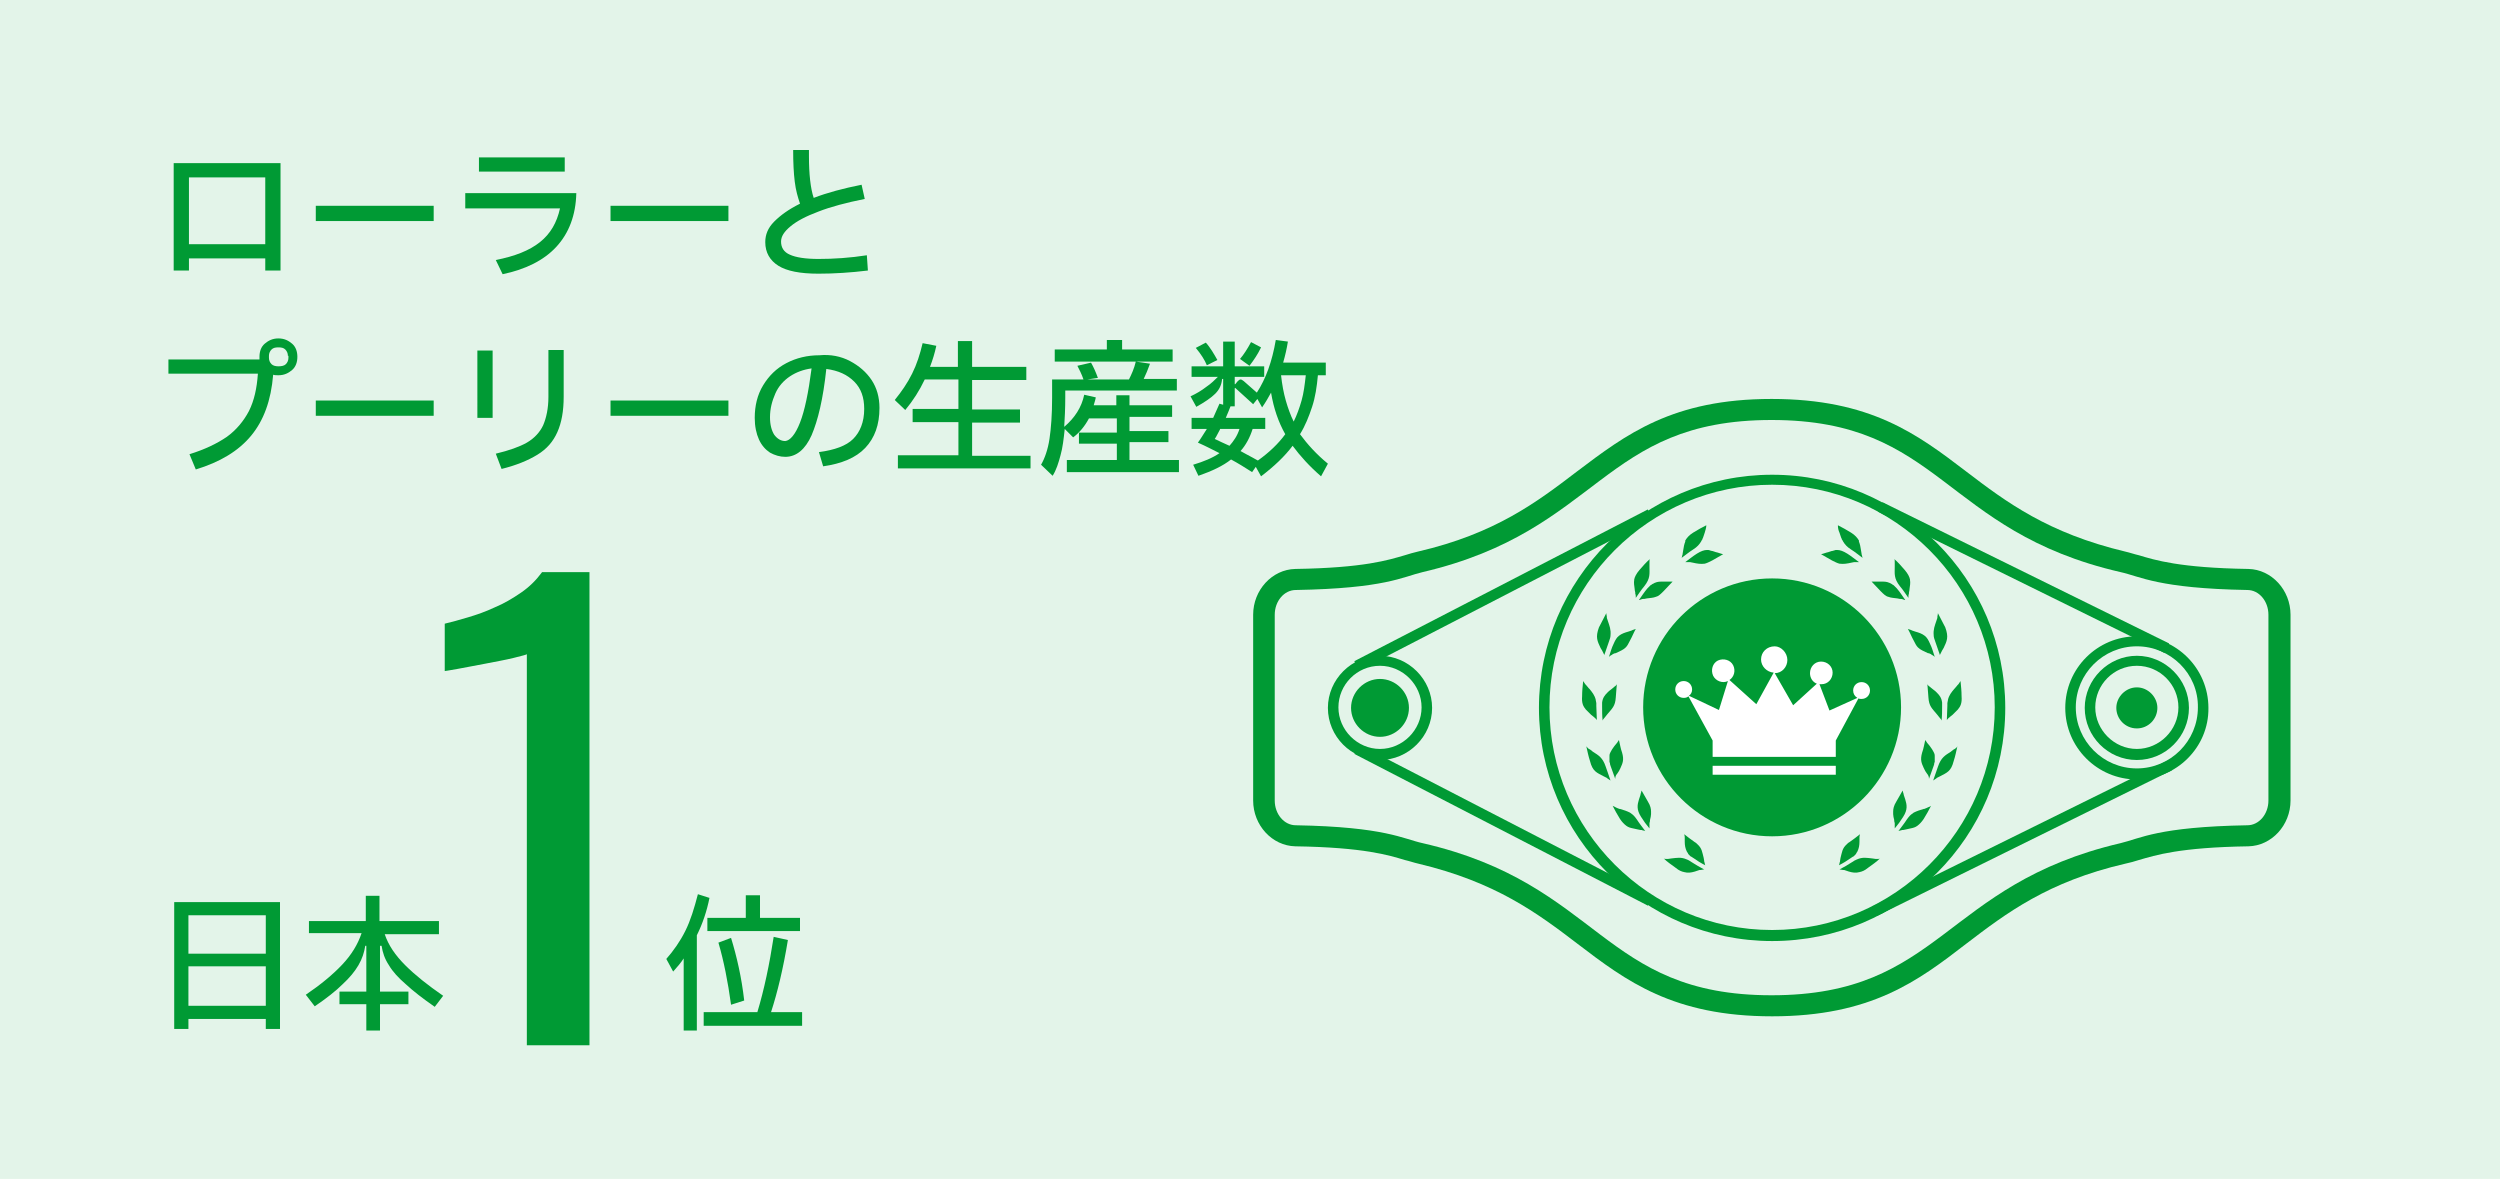 <?xml version="1.0" encoding="utf-8"?>
<!-- Generator: Adobe Illustrator 26.5.1, SVG Export Plug-In . SVG Version: 6.00 Build 0)  -->
<svg version="1.1" id="レイヤー_1" xmlns="http://www.w3.org/2000/svg" xmlns:xlink="http://www.w3.org/1999/xlink" x="0px"
	 y="0px" width="475px" height="224px" viewBox="0 0 475 224" style="enable-background:new 0 0 475 224;" xml:space="preserve">
<style type="text/css">
	.st0{fill:#E3F4E9;}
	.st1{fill:#009A34;}
	.st2{fill-rule:evenodd;clip-rule:evenodd;fill:#FFFFFF;}
</style>
<rect class="st0" width="475" height="224"/>
<path class="st1" d="M336.7,193.1c-18.8,0-27.7-6.7-37-13.8c-7.6-5.8-15.5-11.7-30.2-15.2c-0.9-0.2-1.7-0.5-2.6-0.7
	c-3-0.9-7.7-2.4-20.8-2.6c-4.4-0.1-8-4-8-8.7v-35.3c0-4.7,3.6-8.6,8-8.7c13.1-0.2,17.7-1.7,20.8-2.6c0.9-0.3,1.7-0.5,2.5-0.7
	c14.7-3.4,22.6-9.4,30.2-15.2c9.4-7.1,18.2-13.8,37-13.8c18.8,0,27.7,6.7,37,13.8c7.6,5.8,15.5,11.7,30.2,15.2
	c0.9,0.2,1.7,0.5,2.6,0.7c3,0.9,7.7,2.4,20.8,2.6c4.4,0.1,8,4,8,8.7v35.3c0,4.7-3.6,8.6-8,8.7c-13.1,0.2-17.7,1.7-20.8,2.6
	c-0.9,0.3-1.7,0.5-2.6,0.7c-14.7,3.4-22.6,9.4-30.2,15.2C364.4,186.4,355.5,193.1,336.7,193.1z"/>
<path class="st0" d="M242.2,152.1c0,2.6,1.8,4.7,4,4.7c17,0.3,20.4,2.6,24.1,3.4c33.9,7.8,34,28.9,66.3,28.9s32.5-21,66.3-28.9
	c3.8-0.9,7.1-3.1,24.1-3.4c2.2,0,4-2.1,4-4.7v-35.3c0-2.6-1.8-4.7-4-4.7c-17-0.3-20.4-2.6-24.1-3.4c-33.9-7.8-34-28.9-66.3-28.9
	s-32.5,21-66.3,28.9c-3.8,0.9-7.1,3.1-24.1,3.4c-2.2,0-4,2.1-4,4.7V152.1z"/>
<g>
	<g>
		<path class="st1" d="M134.8,170.6c-0.5,2.5-1.3,4.9-2.4,7.1v18.1h-2.5v-13.7c-0.5,0.8-1.2,1.6-2,2.5l-1.3-2.4
			c1.4-1.6,2.6-3.3,3.6-5.3s1.7-4.3,2.4-7L134.8,170.6z M152.4,192.3v2.6h-18.7v-2.6h10.2c1.3-4.3,2.3-9.1,3.1-14.3l2.7,0.6
			c-0.9,5.5-2,10-3.2,13.7H152.4z M134.4,176.9v-2.5h7.3v-4.3h2.7v4.3h7.6v2.5H134.4z M138.9,190.9c-0.6-4.4-1.4-8.4-2.4-11.8
			l2.4-0.9c1.1,3.6,2,7.5,2.5,11.9L138.9,190.9z"/>
	</g>
</g>
<g>
	<g>
		<path class="st1" d="M33.1,195.5v-24.1h20.1v24.1h-2.7v-1.9H35.8v1.9H33.1z M50.5,181.2v-7.3H35.8v7.3H50.5z M35.8,183.6v7.5h14.7
			v-7.5H35.8z"/>
		<path class="st1" d="M72.2,179.7v8.7h5.4v2.4h-5.4v5h-2.6v-5h-5.1v-2.4h5.1v-8.7h-0.2c-0.2,1.3-0.6,2.5-1.3,3.7
			c-0.7,1.2-1.7,2.4-3,3.6c-1.3,1.3-3.1,2.7-5.3,4.2l-1.7-2.2c2.8-1.9,5.1-3.8,6.9-5.7c1.8-1.9,3-3.9,3.7-6h-10V175h10.8v-4.8h2.6
			v4.8h11.3v2.5H73.1c0.7,2.1,2,4,3.9,5.9c1.9,1.9,4.3,3.8,7.2,5.8l-1.6,2.1c-2.3-1.6-4.1-3-5.5-4.3c-1.4-1.2-2.5-2.4-3.2-3.6
			c-0.8-1.2-1.2-2.4-1.4-3.7H72.2z"/>
	</g>
</g>
<g>
	<g>
		<path class="st1" d="M100.1,198.7v-74.4c-0.1,0.1-0.9,0.3-2.5,0.7c-1.6,0.4-3.4,0.7-5.4,1.1c-2,0.4-3.8,0.7-5.3,1
			c-1.6,0.3-2.4,0.4-2.4,0.4v-9c1.3-0.3,2.7-0.7,4.4-1.2c1.7-0.5,3.4-1.1,5.1-1.9c1.7-0.7,3.4-1.7,5-2.8c1.6-1.1,2.9-2.4,4-3.9h9
			v89.9H100.1z"/>
	</g>
</g>
<g>
	<g>
		<path class="st1" d="M35.9,51.4H33V31h20.3v20.4h-2.9v-2.3H35.9V51.4z M35.9,33.7v12.7h14.5V33.7H35.9z"/>
		<path class="st1" d="M82.4,42H60v-2.9h22.4V42z"/>
		<path class="st1" d="M88.4,36.7h21.1c-0.1,4.2-1.4,7.6-3.8,10.2c-2.4,2.6-5.9,4.3-10.2,5.2l-1.3-2.7c3.6-0.7,6.4-1.8,8.4-3.4
			c2-1.6,3.2-3.7,3.8-6.4H88.4V36.7z M91,29.9h16.3v2.7H91V29.9z"/>
		<path class="st1" d="M138.4,42H116v-2.9h22.4V42z"/>
		<path class="st1" d="M164.9,51.4c-3.3,0.4-6.4,0.6-9.4,0.6c-3.5,0-6-0.5-7.6-1.5c-1.6-1-2.5-2.5-2.5-4.5c0-1.4,0.5-2.7,1.7-3.9
			s2.7-2.3,4.9-3.4c-0.4-1.2-0.8-2.5-1-4.2c-0.2-1.6-0.3-3.6-0.3-6h3v1.2c0,3.4,0.3,6.1,0.9,7.9c2.6-1,5.6-1.8,9.1-2.5l0.6,2.7
			c-3.5,0.7-6.5,1.5-8.8,2.4c-2.4,0.9-4.1,1.8-5.3,2.8c-1.2,1-1.8,1.9-1.8,2.9c0,1.1,0.5,2,1.7,2.5c1.1,0.5,2.9,0.8,5.4,0.8
			c2.9,0,6-0.2,9.2-0.7L164.9,51.4z"/>
		<path class="st1" d="M55.5,65.3c0.7,0.6,1,1.5,1,2.5s-0.3,1.9-1,2.5c-0.7,0.6-1.5,1-2.6,1c-0.4,0-0.7,0-1-0.1
			c-0.4,4.9-1.8,8.7-4.2,11.6c-2.4,2.9-5.9,5-10.5,6.4l-1.2-2.9c2.9-0.9,5.2-2,7.1-3.3c1.8-1.3,3.2-3,4.2-4.9c1-2,1.5-4.3,1.7-7.1
			H32v-2.7h17.3c0-0.1,0-0.3,0-0.5c0-1,0.3-1.9,1-2.5c0.7-0.6,1.5-1,2.6-1C54,64.3,54.8,64.7,55.5,65.3z M54.7,67.6
			c0-0.5-0.2-0.9-0.5-1.2S53.5,66,52.9,66c-0.6,0-1,0.1-1.3,0.4s-0.5,0.7-0.5,1.2V68c0,0.5,0.2,0.9,0.5,1.2c0.3,0.3,0.8,0.4,1.3,0.4
			c0.6,0,1.1-0.1,1.4-0.4c0.3-0.3,0.5-0.7,0.5-1.2V67.6z"/>
		<path class="st1" d="M82.4,79H60v-2.9h22.4V79z"/>
		<path class="st1" d="M93.6,79.4h-2.9V66.6h2.9V79.4z M94.2,86.2c2.5-0.6,4.5-1.3,5.9-2.1s2.5-2,3.1-3.3c0.6-1.4,1-3.2,1-5.4v-8.9
			h2.9v8.9c0,2.7-0.4,4.9-1.2,6.7c-0.8,1.8-2,3.2-3.8,4.3s-4,2-6.8,2.7L94.2,86.2z"/>
		<path class="st1" d="M138.4,79H116v-2.9h22.4V79z"/>
		<path class="st1" d="M161.5,68.6c1.7,0.9,3.1,2.1,4.1,3.6c1,1.5,1.5,3.3,1.5,5.3c0,3.2-0.9,5.7-2.7,7.6s-4.5,3-8,3.5l-0.8-2.7
			c3-0.4,5.2-1.2,6.5-2.5s2.1-3.2,2.1-5.7c0-2.2-0.6-3.9-1.9-5.2s-3-2.1-5.3-2.4c-0.6,5.7-1.6,9.8-2.8,12.6c-1.2,2.7-2.9,4.1-5,4.1
			c-1,0-2-0.3-2.9-0.8c-0.9-0.6-1.6-1.4-2.1-2.5c-0.5-1.1-0.8-2.5-0.8-4.1c0-2.3,0.5-4.4,1.6-6.2c1.1-1.8,2.5-3.2,4.4-4.2
			c1.9-1,4-1.5,6.3-1.5C157.8,67.3,159.8,67.7,161.5,68.6z M152,80.3c0.9-2.3,1.6-5.7,2.2-10.3c-1.5,0.2-2.9,0.7-4.1,1.5
			c-1.2,0.8-2.2,1.9-2.8,3.3s-1,2.8-1,4.5c0,1.4,0.3,2.5,0.8,3.3c0.6,0.8,1.3,1.2,2.1,1.2C150.1,83.7,151.1,82.6,152,80.3z"/>
		<path class="st1" d="M184.8,86.6h11V89h-25.2v-2.5h11.5v-6.3h-8.7v-2.5h8.7v-5.6h-6.4c-1,2.1-2.2,4-3.7,5.8l-2-1.9
			c1.3-1.6,2.4-3.2,3.3-5c0.9-1.8,1.5-3.7,2-5.8l2.6,0.5c-0.3,1.4-0.7,2.7-1.2,4h5.3v-4.9h2.7v4.9h10.3v2.5h-10.3v5.6h9.1v2.5h-9.1
			V86.6z"/>
		<path class="st1" d="M214.7,87.4h9.3v2.3h-21.3v-2.3h9.5v-3.1H205v-2.1h7.2v-2.7h-5.3c-0.8,1.5-1.8,2.7-3,3.6l-1.6-1.6
			c-0.2,1.9-0.4,3.6-0.8,5c-0.4,1.5-0.8,2.8-1.5,3.9l-2.2-2.1c0.7-1.2,1.3-2.9,1.6-4.9c0.3-2,0.5-4.6,0.5-7.8v-3.5h14.6
			c0.5-1,1-2.1,1.3-3.4l2.7,0.4c-0.4,1.1-0.8,2.1-1.2,2.9h6.3v2.2h-21.2v1.3c0,2.1-0.1,4-0.2,5.6c2-1.7,3.3-3.7,3.8-6.1l2.2,0.5
			c-0.1,0.6-0.3,1.1-0.4,1.5h4.3v-1.9h2.5v1.9h8.1v2.2h-8.1v2.7h7.4v2.1h-7.4V87.4z M213.2,66.4h9.6v2.3h-22.4v-2.3h9.9v-1.8h2.9
			V66.4z M205.9,72.2c-0.4-1.2-0.9-2.1-1.2-2.7l2.6-0.6c0.5,0.9,0.9,1.8,1.3,2.9L205.9,72.2z"/>
		<path class="st1" d="M252.3,88.1l-1.3,2.4c-2.2-1.9-4-3.9-5.4-5.8c-1.5,2-3.5,3.9-6,5.8l-1-1.8l-0.7,1c-1.4-0.9-2.7-1.7-4-2.4
			c-1.5,1.2-3.6,2.2-6.2,3.1l-1-2.1c2-0.6,3.7-1.3,5-2.2c-1.2-0.6-2.5-1.3-4.1-2c0.6-0.8,1.1-1.7,1.7-2.6h-2.9v-2.1h4.1
			c0.5-1.1,0.9-2,1.2-2.7l0.7,0.2V72h-0.2c-0.1,1.1-0.5,2-1.3,2.8s-2,1.6-3.6,2.5l-1.1-2c1.1-0.5,2.1-1.1,3-1.8
			c0.9-0.6,1.6-1.3,2.2-1.9h-5v-2h6v-4.7h2.2v4.7h5.6v2h-5.6V73h0.1l0.4-0.5c0.2-0.2,0.4-0.4,0.6-0.4s0.3,0.1,0.6,0.3l2.5,2.2
			c1.7-2.6,2.9-5.9,3.6-10l2.3,0.3c-0.2,1.3-0.5,2.6-0.9,4h8.1v2.4h-1.5c-0.2,2.2-0.5,4.2-1.1,6s-1.3,3.6-2.3,5.2
			C248.4,84.4,250.1,86.3,252.3,88.1z M229.3,69.4c-0.4-1-1.1-2.1-2.1-3.3l1.9-1c0.4,0.4,0.8,1,1.2,1.6s0.7,1.2,1,1.7L229.3,69.4z
			 M231.8,81.6c-0.4,0.7-0.7,1.4-1,1.8c0.8,0.4,1.7,0.8,2.8,1.3c0.8-0.9,1.5-1.9,1.9-3.2H231.8z M244.2,82.5
			c-1.3-2.3-2.2-4.9-2.7-7.9c-0.5,0.9-1,1.8-1.7,2.8l-0.9-1.6l-0.8,1l-3.3-3c0,0-0.1-0.1-0.1-0.1c-0.1,0-0.1,0.1-0.1,0.2v3.3h-0.8
			c-0.2,0.5-0.5,1.3-0.9,2.2h7.5v2.1h-2.4c-0.5,1.6-1.3,3.1-2.3,4.2c0.5,0.3,1.3,0.7,2.4,1.3c0.2,0.1,0.5,0.3,0.9,0.5
			C241.1,86,242.9,84.3,244.2,82.5z M239.6,66c-0.3,0.6-0.6,1.2-1,1.8c-0.4,0.6-0.8,1.2-1.2,1.7l-1.8-1.3c0.7-0.8,1.4-1.9,2.1-3.2
			L239.6,66z M247.3,76.1c0.4-1.4,0.6-3,0.8-4.8h-4.7c0.2,1.8,0.5,3.4,0.9,4.8c0.4,1.4,0.9,2.8,1.5,4
			C246.4,78.9,246.9,77.5,247.3,76.1z"/>
	</g>
</g>
<g>
	<circle class="st1" cx="336.7" cy="134.5" r="23.5"/>
	<path class="st1" d="M336.7,158.9c-13.5,0-24.5-11-24.5-24.5s11-24.5,24.5-24.5s24.5,11,24.5,24.5S350.2,158.9,336.7,158.9z
		 M336.7,112c-12.4,0-22.5,10.1-22.5,22.5s10.1,22.5,22.5,22.5s22.5-10.1,22.5-22.5S349.1,112,336.7,112z"/>
</g>
<path class="st1" d="M406,148.1c-7.5,0-13.6-6.1-13.6-13.6c0-7.5,6.1-13.6,13.6-13.6c7.5,0,13.6,6.1,13.6,13.6
	C419.7,142,413.5,148.1,406,148.1z M406,122.8c-6.4,0-11.6,5.2-11.6,11.6c0,6.4,5.2,11.6,11.6,11.6c6.4,0,11.6-5.2,11.6-11.6
	C417.7,128,412.4,122.8,406,122.8z"/>
<path class="st1" d="M406,144.4c-5.5,0-9.9-4.5-9.9-9.9s4.5-9.9,9.9-9.9s9.9,4.5,9.9,9.9S411.5,144.4,406,144.4z M406,126.5
	c-4.4,0-7.9,3.6-7.9,7.9s3.6,7.9,7.9,7.9s7.9-3.6,7.9-7.9S410.4,126.5,406,126.5z"/>
<g>
	<circle class="st1" cx="406" cy="134.5" r="2.9"/>
	<path class="st1" d="M406,138.4c-2.2,0-3.9-1.8-3.9-3.9s1.8-3.9,3.9-3.9s3.9,1.8,3.9,3.9S408.2,138.4,406,138.4z M406,132.5
		c-1.1,0-1.9,0.9-1.9,1.9s0.9,1.9,1.9,1.9s1.9-0.9,1.9-1.9S407.1,132.5,406,132.5z"/>
</g>
<path class="st1" d="M262.2,144.4c-5.5,0-9.9-4.5-9.9-9.9s4.5-9.9,9.9-9.9s9.9,4.5,9.9,9.9S267.6,144.4,262.2,144.4z M262.2,126.5
	c-4.4,0-7.9,3.6-7.9,7.9s3.6,7.9,7.9,7.9s7.9-3.6,7.9-7.9S266.5,126.5,262.2,126.5z"/>
<g>
	<circle class="st1" cx="262.2" cy="134.5" r="4.5"/>
	<path class="st1" d="M262.2,140c-3,0-5.5-2.5-5.5-5.5s2.5-5.5,5.5-5.5c3,0,5.5,2.5,5.5,5.5S265.2,140,262.2,140z M262.2,131
		c-1.9,0-3.5,1.6-3.5,3.5s1.6,3.5,3.5,3.5s3.5-1.6,3.5-3.5S264.1,131,262.2,131z"/>
</g>
<path class="st1" d="M336.7,178.8c-24.4,0-44.3-19.9-44.3-44.3s19.9-44.3,44.3-44.3S381,110,381,134.5S361.2,178.8,336.7,178.8z
	 M336.7,92.1c-23.3,0-42.3,19-42.3,42.3c0,23.3,19,42.3,42.3,42.3s42.3-19,42.3-42.3C379,111.1,360,92.1,336.7,92.1z"/>
<rect x="383.6" y="79.4" transform="matrix(0.442 -0.897 0.897 0.442 116.017 406.208)" class="st1" width="2" height="60.7"/>
<rect x="352.8" y="158.4" transform="matrix(0.897 -0.443 0.443 0.897 -30.875 186.422)" class="st1" width="62.5" height="2"/>
<rect x="254.4" y="111.2" transform="matrix(0.888 -0.459 0.459 0.888 -19.627 143.644)" class="st1" width="62.8" height="2"/>
<rect x="284.8" y="125.3" transform="matrix(0.459 -0.888 0.888 0.459 15.349 338.641)" class="st1" width="2" height="62.8"/>
<path class="st2" d="M339.6,125.4c0,1.3-1,2.5-2.4,2.5l3.5,6.1l4.5-4.1c-0.8-0.3-1.3-1.1-1.3-2c0-1.2,0.9-2.2,2.1-2.2
	c1.2,0,2.2,0.9,2.2,2.1c0,1.2-0.9,2.2-2.1,2.2c-0.1,0-0.3,0-0.4,0l1.9,5l5.3-2.4c-0.5-0.3-0.8-0.8-0.8-1.4c0-0.9,0.7-1.6,1.6-1.6
	c0.9,0,1.6,0.7,1.6,1.6c0,0.9-0.7,1.6-1.6,1.6c-0.2,0-0.4,0-0.6-0.1l-4.3,8v3.1h-23.4v-3.1l-4.6-8.4c-0.2,0.2-0.5,0.3-0.9,0.3
	c-0.9,0-1.6-0.7-1.6-1.6c0-0.9,0.7-1.6,1.6-1.6c0.9,0,1.6,0.7,1.6,1.6c0,0.5-0.2,0.9-0.6,1.2l5.7,2.7l1.7-5.5c-1,0.5-2.3,0-2.8-1
	c-0.5-1.1-0.1-2.4,0.9-2.9c1.1-0.5,2.4-0.1,2.9,0.9c0.5,1,0.2,2.2-0.7,2.8l5.1,4.6l3.3-6c-1.3-0.1-2.4-1.2-2.4-2.5
	c0-1.4,1.1-2.5,2.6-2.5C338.4,122.8,339.6,124,339.6,125.4L339.6,125.4z M348.8,145.5v1.7h-23.4v-1.7H348.8L348.8,145.5z"/>
<path class="st1" d="M313.5,156l-0.1,0.4l0,0.2c0,0.2,0,0.5,0,0.7l0,0.1c-0.6-0.7-1.1-1.4-1.6-2.2c-0.9-1.4-0.7-2.3-0.4-3.3l0.1-0.3
	l0.2-0.6l0-0.1c0.1-0.2,0.1-0.4,0.2-0.7v0c0.4,0.7,0.8,1.4,1.2,2.1c0.5,0.8,0.6,1.4,0.6,1.9c0,0.2,0,0.3,0,0.5
	c0,0.3-0.1,0.7-0.2,1.1L313.5,156z"/>
<path class="st1" d="M323.8,163.6l0,0.1c0.1,0.2,0.1,0.5,0.2,0.7l0,0c-0.8-0.4-1.6-0.9-2.3-1.4l0,0c-0.1-0.1-0.2-0.1-0.3-0.2
	l-0.2-0.1l-0.1-0.1c-0.1-0.1-0.1-0.1-0.2-0.2l0,0c-0.1-0.1-0.2-0.2-0.2-0.3c-0.1-0.1-0.1-0.2-0.2-0.3c-0.3-0.6-0.4-1.2-0.4-1.9
	l0-0.1l0-0.4l0-0.2c0-0.2,0-0.4-0.1-0.7l0,0c0.6,0.5,1.3,1,2,1.5c0.2,0.1,0.3,0.2,0.4,0.3l0,0l0.1,0.1c0.9,0.8,0.9,1.5,1.2,2.6
	L323.8,163.6z"/>
<path class="st1" d="M321.6,106.9l-0.5-0.1l-0.2,0c-0.2,0-0.5,0-0.7,0l0,0c0.7-0.5,1.4-1.1,2.2-1.6c0.8-0.5,1.4-0.7,1.9-0.7l0.2,0
	c0.1,0,0.3,0,0.4,0.1c0.2,0,0.3,0.1,0.5,0.1l0.6,0.2l0,0c0.5,0.1,0.9,0.3,1.4,0.4l0,0c-0.7,0.4-1.4,0.8-2.1,1.2l0,0
	c-0.6,0.3-1,0.5-1.4,0.6C323.1,107.2,322.5,107.1,321.6,106.9L321.6,106.9z"/>
<path class="st1" d="M312.4,113.8l-0.2,0c-0.2,0-0.4,0.1-0.7,0.2l-0.1,0c0.5-0.7,1-1.5,1.6-2.2l0,0c0.1-0.1,0.2-0.2,0.3-0.3
	c0.1-0.1,0.1-0.1,0.2-0.2c0.1-0.1,0.2-0.2,0.3-0.2c0,0,0.1-0.1,0.1-0.1c0.3-0.2,0.6-0.3,0.9-0.4c0.4-0.1,0.8-0.1,1.2-0.1l0.4,0
	l0.6,0l0.1,0c0.2,0,0.5,0,0.7,0c-0.6,0.6-1.1,1.2-1.7,1.8c-0.6,0.6-1,1-1.5,1.1c-0.5,0.2-1,0.2-1.7,0.3L312.4,113.8z"/>
<path class="st1" d="M306.4,124.3l-0.1,0.1c-0.2,0.1-0.4,0.2-0.6,0.4l0,0c0.3-0.9,0.5-1.7,0.9-2.5c0.3-0.7,0.6-1.2,1-1.5
	c0.5-0.4,1.1-0.6,1.8-0.8l0.6-0.2l0.2-0.1c0.2-0.1,0.4-0.1,0.6-0.2l0,0c-0.4,0.7-0.7,1.5-1.1,2.2c-0.3,0.6-0.5,1-0.8,1.3
	c-0.5,0.5-1.1,0.7-1.9,1.1C306.8,124.1,306.6,124.2,306.4,124.3z"/>
<path class="st1" d="M305,136.2L305,136.2c-0.2,0.3-0.4,0.4-0.5,0.7l0,0c-0.1-0.9-0.1-1.8-0.1-2.7c0-0.2,0-0.3,0-0.4l0-0.2l0-0.1
	c0.1-0.9,0.5-1.4,1-1.9c0.2-0.2,0.4-0.4,0.7-0.6l0.5-0.4l0.1-0.1c0.2-0.1,0.4-0.3,0.5-0.5c-0.1,0.8-0.1,1.6-0.2,2.5v0
	c-0.1,1.7-0.7,2.1-1.6,3.2L305,136.2z"/>
<path class="st1" d="M307.2,147.1l-0.1,0.1c-0.1,0.2-0.2,0.4-0.2,0.7l0,0.1c-0.3-0.8-0.6-1.7-0.9-2.5l0,0c0-0.1-0.1-0.2-0.1-0.4
	c0-0.1,0-0.2-0.1-0.3c0-0.1,0-0.2,0-0.3c0-0.1,0-0.2,0-0.3c0-0.1,0-0.1,0-0.2c0-0.1,0-0.2,0-0.3l0-0.1c0-0.3,0.1-0.5,0.2-0.7
	c0.2-0.4,0.4-0.7,0.7-1.1l0.4-0.5l0.1-0.1c0.1-0.2,0.3-0.4,0.4-0.6l0,0c0.2,0.8,0.3,1.6,0.6,2.4c0.4,1.4,0.1,2-0.3,2.9l-0.3,0.6
	L307.2,147.1z"/>
<path class="st1" d="M323.9,101.2L323.9,101.2l-0.2,0.6c-0.1,0.2-0.1,0.4-0.2,0.5c0,0.1-0.1,0.3-0.2,0.4l-0.1,0.2
	c-0.3,0.5-0.7,1-1.5,1.5c-0.8,0.5-1.5,1.1-2.2,1.6l0,0c0.1-0.2,0.1-0.5,0.2-0.7l0-0.1l0.1-0.6c0.1-0.7,0.2-1.2,0.4-1.7l0-0.1l0-0.1
	c0.3-0.5,0.7-1,1.5-1.5c0.8-0.5,1.7-1,2.5-1.4C324.2,100.3,324,100.8,323.9,101.2z"/>
<path class="st1" d="M313.4,106.8l0,0.2l0,0.7c0,1.3,0.2,2.2-1,3.7c-0.6,0.7-1.1,1.5-1.6,2.2l0-0.1c0-0.2,0-0.5-0.1-0.7l0-0.2
	l-0.1-0.5l0-0.1c-0.1-0.7-0.2-1.3-0.1-1.8l0,0c0,0,0-0.1,0-0.1c0.1-0.5,0.4-1.1,1-1.8l0,0c0.6-0.7,1.3-1.5,2-2.1l0,0
	C313.4,106.3,313.4,106.5,313.4,106.8z"/>
<path class="st1" d="M305.2,116.5c0,0.3,0.1,0.5,0.1,0.7l0,0.2l0.2,0.6c0.3,0.9,0.6,1.6,0.5,2.7c0,0.3-0.1,0.7-0.3,1.2
	c-0.3,0.9-0.6,1.7-0.9,2.6l0-0.1c-0.1-0.2-0.2-0.4-0.3-0.6l-0.1-0.2l-0.3-0.5c-0.6-1.3-1-2-0.3-3.9l0,0"/>
<path class="st1" d="M301.4,130.2c0.1,0.2,0.3,0.3,0.4,0.5l0,0l0.2,0.2c0.5,0.6,1,1.2,1.2,2.1l0,0.1c0,0.1,0.1,0.3,0.1,0.5l0,0.1
	c0,0.1,0,0.3,0,0.4l0,0c0,0.9,0.1,1.8,0.1,2.7l0,0c-0.2-0.2-0.3-0.4-0.5-0.5l-0.1-0.1l-0.5-0.4c-0.4-0.4-0.7-0.7-1-1
	c-0.5-0.6-0.8-1.2-0.7-2.5c0-1,0.1-1.9,0.2-2.9c0.1,0.2,0.3,0.4,0.4,0.6L301.4,130.2z"/>
<path class="st1" d="M301.9,142.3l0.2,0.1l0.4,0.3l0.1,0.1c1.1,0.7,1.9,1.1,2.5,2.9c0.3,0.9,0.6,1.7,0.9,2.6l0,0
	c-0.2-0.1-0.4-0.3-0.6-0.4l-0.1-0.1l-0.6-0.3c-1.3-0.7-2.1-0.9-2.6-2.9c-0.3-0.9-0.5-1.9-0.7-2.8v0
	C301.6,142,301.7,142.2,301.9,142.3z"/>
<path class="st1" d="M307,153.4l0.2,0.1l0.5,0.2l0.1,0c0.7,0.2,1.3,0.4,1.9,0.7c0.3,0.2,0.7,0.5,1,0.9l0,0c0.1,0.1,0.2,0.3,0.3,0.4
	l0,0c0.5,0.8,1.1,1.5,1.6,2.2l0,0c-0.2-0.1-0.5-0.1-0.7-0.2l-0.2,0l-0.5-0.1l0,0l-0.9-0.2c-0.5-0.1-0.9-0.2-1.3-0.5
	c-0.4-0.3-0.8-0.7-1.2-1.3c-0.5-0.8-1-1.7-1.4-2.5l0,0C306.6,153.2,306.8,153.3,307,153.4z"/>
<path class="st1" d="M316.7,163.2l0.2,0l0.7-0.1c1-0.1,1.8-0.3,2.9,0.2c0.3,0.1,0.6,0.3,0.9,0.5c0.8,0.5,1.6,1,2.4,1.4l0,0
	c-0.3,0-0.5,0.1-0.7,0.1l-0.2,0l-0.6,0.2l-0.3,0.1c-0.7,0.2-1.3,0.3-2,0.1c-0.5-0.1-1-0.3-1.6-0.8l0,0c-0.8-0.6-1.6-1.1-2.3-1.8l0,0
	C316.2,163.2,316.5,163.2,316.7,163.2z"/>
<path class="st1" d="M359.9,156l0.1,0.4l0,0.2c0,0.2,0,0.5,0,0.7l0,0.1c0.6-0.7,1.1-1.4,1.6-2.2c0.9-1.4,0.7-2.3,0.4-3.3l-0.1-0.3
	l-0.2-0.6l0-0.1c-0.1-0.2-0.1-0.4-0.2-0.7v0c-0.4,0.7-0.8,1.4-1.2,2.1c-0.5,0.8-0.6,1.4-0.6,1.9c0,0.2,0,0.3,0,0.5
	c0,0.3,0.1,0.7,0.2,1.1L359.9,156z"/>
<path class="st1" d="M349.6,163.6l0,0.1c-0.1,0.2-0.1,0.5-0.2,0.7l0,0c0.8-0.4,1.6-0.9,2.3-1.4l0,0c0.1-0.1,0.2-0.1,0.3-0.2l0.2-0.1
	l0.1-0.1c0.1-0.1,0.1-0.1,0.2-0.2l0,0c0.1-0.1,0.2-0.2,0.2-0.3c0.1-0.1,0.1-0.2,0.2-0.3c0.3-0.6,0.4-1.2,0.4-1.9l0-0.1l0-0.4l0-0.2
	c0-0.2,0-0.4,0.1-0.7l0,0c-0.6,0.5-1.3,1-2,1.5c-0.2,0.1-0.3,0.2-0.4,0.3l0,0l-0.1,0.1c-0.9,0.8-0.9,1.5-1.2,2.6L349.6,163.6z"/>
<path class="st1" d="M351.8,106.9l0.5-0.1l0.2,0c0.2,0,0.5,0,0.7,0l0,0c-0.7-0.5-1.4-1.1-2.2-1.6c-0.8-0.5-1.4-0.7-1.9-0.7l-0.2,0
	c-0.1,0-0.3,0-0.4,0.1c-0.2,0-0.3,0.1-0.5,0.1l-0.6,0.2l0,0c-0.5,0.1-0.9,0.3-1.4,0.4l0,0c0.7,0.4,1.4,0.8,2.1,1.2l0,0
	c0.6,0.3,1,0.5,1.4,0.6C350.3,107.2,350.9,107.1,351.8,106.9L351.8,106.9z"/>
<path class="st1" d="M361,113.8l0.2,0c0.2,0,0.4,0.1,0.7,0.2l0.1,0c-0.5-0.7-1-1.5-1.6-2.2l0,0c-0.1-0.1-0.2-0.2-0.3-0.3
	c-0.1-0.1-0.1-0.1-0.2-0.2c-0.1-0.1-0.2-0.2-0.3-0.2c0,0-0.1-0.1-0.1-0.1c-0.3-0.2-0.6-0.3-0.9-0.4c-0.4-0.1-0.8-0.1-1.2-0.1l-0.4,0
	l-0.6,0l-0.1,0c-0.2,0-0.5,0-0.7,0c0.6,0.6,1.1,1.2,1.7,1.8c0.6,0.6,1,1,1.5,1.1c0.5,0.2,1,0.2,1.7,0.3L361,113.8z"/>
<path class="st1" d="M366.9,124.3l0.1,0.1c0.2,0.1,0.4,0.2,0.6,0.4l0,0c-0.3-0.9-0.5-1.7-0.9-2.5c-0.3-0.7-0.6-1.2-1-1.5
	c-0.5-0.4-1.1-0.6-1.8-0.8l-0.6-0.2l-0.2-0.1c-0.2-0.1-0.4-0.1-0.6-0.2l0,0c0.4,0.7,0.7,1.5,1.1,2.2c0.3,0.6,0.5,1,0.8,1.3
	c0.5,0.5,1.1,0.7,1.9,1.1C366.5,124.1,366.7,124.2,366.9,124.3z"/>
<path class="st1" d="M368.4,136.2L368.4,136.2c0.2,0.3,0.4,0.4,0.5,0.7l0,0c0.1-0.9,0.1-1.8,0.1-2.7c0-0.2,0-0.3,0-0.4l0-0.2l0-0.1
	c-0.1-0.9-0.5-1.4-1-1.9c-0.2-0.2-0.4-0.4-0.7-0.6l-0.5-0.4l-0.1-0.1c-0.2-0.1-0.4-0.3-0.5-0.5c0.1,0.8,0.1,1.6,0.2,2.5v0
	c0.1,1.7,0.7,2.1,1.6,3.2L368.4,136.2z"/>
<path class="st1" d="M366.2,147.1l0.1,0.1c0.1,0.2,0.2,0.4,0.2,0.7l0,0.1c0.3-0.8,0.6-1.7,0.9-2.5l0,0c0-0.1,0.1-0.2,0.1-0.4
	c0-0.1,0-0.2,0.1-0.3c0-0.1,0-0.2,0-0.3c0-0.1,0-0.2,0-0.3c0-0.1,0-0.1,0-0.2c0-0.1,0-0.2,0-0.3l0-0.1c0-0.3-0.1-0.5-0.2-0.7
	c-0.2-0.4-0.4-0.7-0.7-1.1l-0.4-0.5l-0.1-0.1c-0.1-0.2-0.3-0.4-0.4-0.6l0,0c-0.2,0.8-0.3,1.6-0.6,2.4c-0.4,1.4-0.1,2,0.3,2.9
	l0.3,0.6L366.2,147.1z"/>
<path class="st1" d="M349.5,101.2L349.5,101.2l0.2,0.6c0.1,0.2,0.1,0.4,0.2,0.5c0,0.1,0.1,0.3,0.2,0.4l0.1,0.2
	c0.3,0.5,0.7,1,1.5,1.5c0.8,0.5,1.5,1.1,2.2,1.6l0,0c-0.1-0.2-0.1-0.5-0.2-0.7l0-0.1l-0.1-0.6c-0.1-0.7-0.2-1.2-0.4-1.7l0-0.1l0-0.1
	c-0.3-0.5-0.7-1-1.5-1.5c-0.8-0.5-1.7-1-2.5-1.4C349.2,100.3,349.3,100.8,349.5,101.2z"/>
<path class="st1" d="M360,106.8l0,0.2l0,0.7c0,1.3-0.2,2.2,1,3.7c0.6,0.7,1.1,1.5,1.6,2.2l0-0.1c0-0.2,0-0.5,0.1-0.7l0-0.2l0.1-0.5
	l0-0.1c0.1-0.7,0.2-1.3,0.1-1.8l0,0c0,0,0-0.1,0-0.1c-0.1-0.5-0.4-1.1-1-1.8l0,0c-0.6-0.7-1.3-1.5-2-2.1l0,0
	C360,106.3,360,106.5,360,106.8z"/>
<path class="st1" d="M368.2,116.5c0,0.3-0.1,0.5-0.1,0.7l0,0.2l-0.2,0.6c-0.3,0.9-0.6,1.6-0.5,2.7c0,0.3,0.1,0.7,0.3,1.2
	c0.3,0.9,0.6,1.7,0.9,2.6l0-0.1c0.1-0.2,0.2-0.4,0.3-0.6l0.1-0.2l0.3-0.5c0.6-1.3,1-2,0.3-3.9l0,0"/>
<path class="st1" d="M371.9,130.2c-0.1,0.2-0.3,0.3-0.4,0.5l0,0l-0.2,0.2c-0.5,0.6-1,1.2-1.2,2.1l0,0.1c0,0.1-0.1,0.3-0.1,0.5l0,0.1
	c0,0.1,0,0.3,0,0.4l0,0c0,0.9-0.1,1.8-0.1,2.7l0,0c0.2-0.2,0.3-0.4,0.5-0.5l0.1-0.1l0.5-0.4c0.4-0.4,0.7-0.7,1-1
	c0.5-0.6,0.8-1.2,0.7-2.5c0-1-0.1-1.9-0.2-2.9c-0.1,0.2-0.3,0.4-0.4,0.6L371.9,130.2z"/>
<path class="st1" d="M371.4,142.3l-0.2,0.1l-0.4,0.3l-0.1,0.1c-1.1,0.7-1.9,1.1-2.5,2.9c-0.3,0.9-0.6,1.7-0.9,2.6l0,0
	c0.2-0.1,0.4-0.3,0.6-0.4l0.1-0.1l0.6-0.3c1.3-0.7,2.1-0.9,2.6-2.9c0.3-0.9,0.5-1.9,0.7-2.8v0C371.8,142,371.6,142.2,371.4,142.3z"
	/>
<path class="st1" d="M366.3,153.4l-0.2,0.1l-0.5,0.2l-0.1,0c-0.7,0.2-1.3,0.4-1.9,0.7c-0.3,0.2-0.7,0.5-1,0.9l0,0
	c-0.1,0.1-0.2,0.3-0.3,0.4l0,0c-0.5,0.8-1.1,1.5-1.6,2.2l0,0c0.2-0.1,0.5-0.1,0.7-0.2l0.2,0l0.5-0.1l0,0l0.9-0.2
	c0.5-0.1,0.9-0.2,1.3-0.5c0.4-0.3,0.8-0.7,1.2-1.3c0.5-0.8,1-1.7,1.4-2.5l0,0C366.8,153.2,366.6,153.3,366.3,153.4z"/>
<path class="st1" d="M356.6,163.2l-0.2,0l-0.7-0.1c-1-0.1-1.8-0.3-2.9,0.2c-0.3,0.1-0.6,0.3-0.9,0.5c-0.8,0.5-1.6,1-2.4,1.4l0,0
	c0.3,0,0.5,0.1,0.7,0.1l0.2,0l0.6,0.2l0.3,0.1c0.7,0.2,1.3,0.3,2,0.1c0.5-0.1,1-0.3,1.6-0.8l0,0c0.8-0.6,1.6-1.1,2.3-1.8l0,0
	C357.1,163.2,356.9,163.2,356.6,163.2z"/>
</svg>
